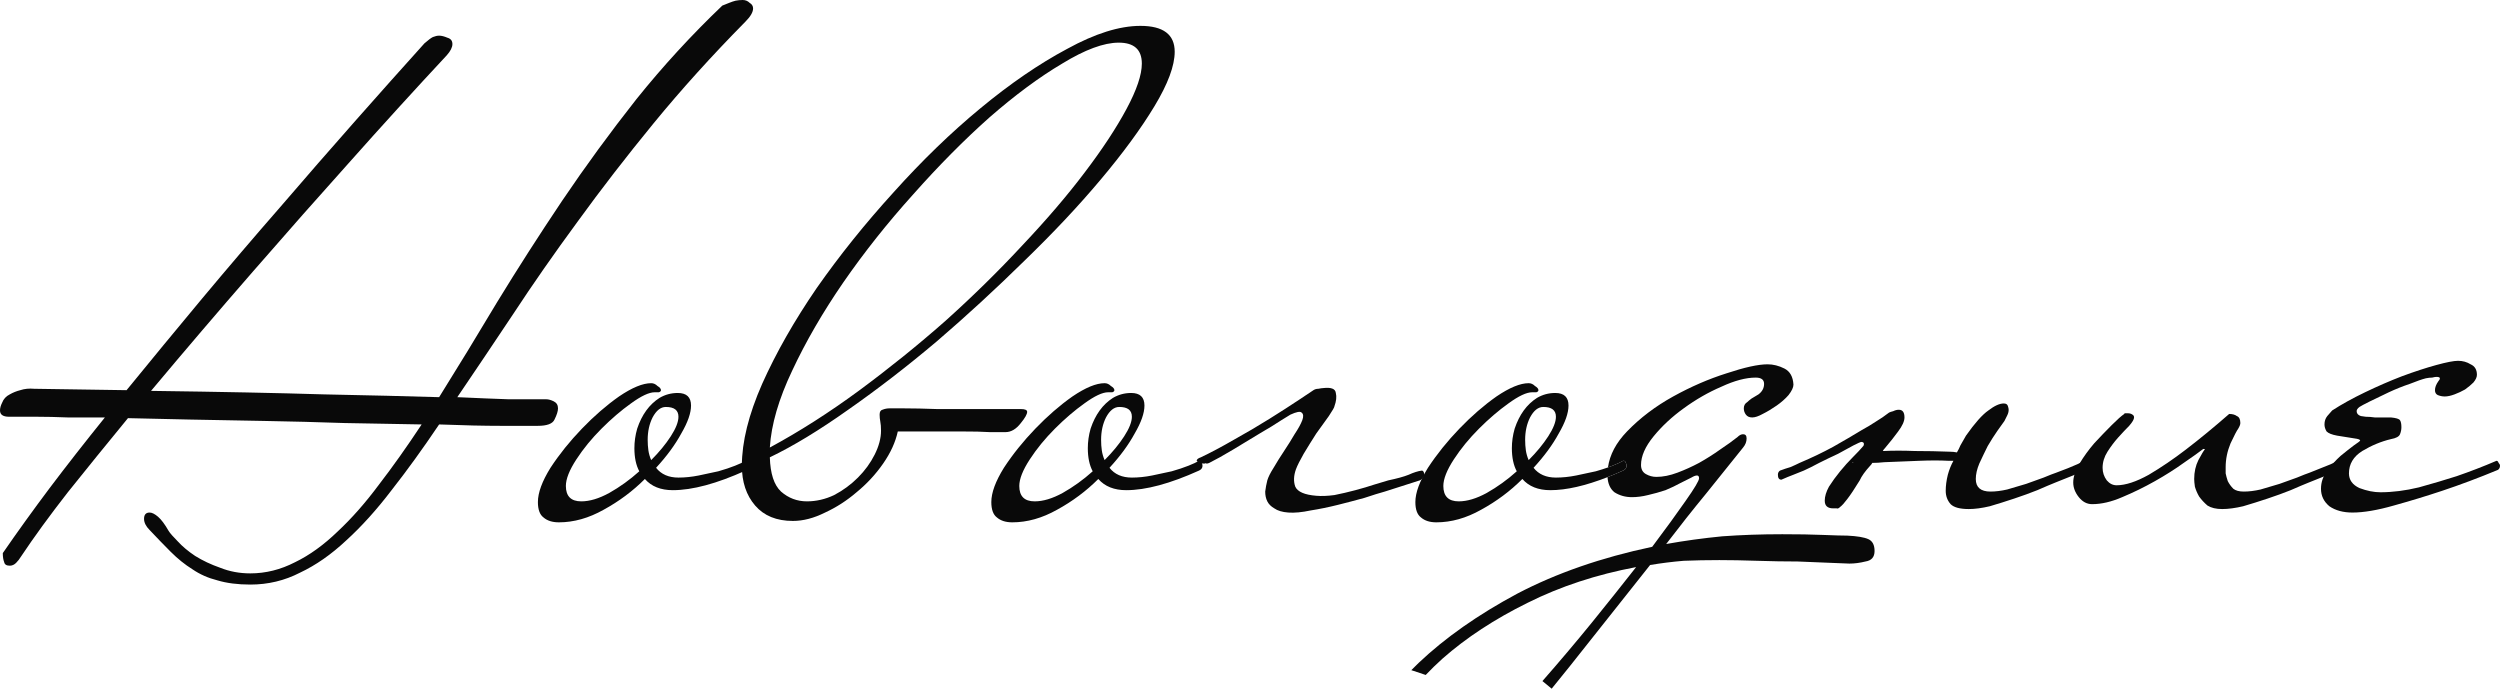 <?xml version="1.0" encoding="UTF-8"?> <svg xmlns="http://www.w3.org/2000/svg" viewBox="0 0 747.953 206.04" fill="none"><path d="M225.31 2.51C225.31 3.626 224.543 4.951 223.009 6.485C212.967 16.666 203.832 26.778 195.603 36.819C187.375 46.861 179.773 56.693 172.8 66.317C165.827 75.8 159.411 85.005 153.554 93.931C147.696 102.718 142.117 111.016 136.818 118.826C142.815 119.105 147.905 119.315 152.089 119.454C156.273 119.454 160.039 119.454 163.386 119.454C164.083 119.454 164.851 119.663 165.687 120.081C166.524 120.5 166.943 121.197 166.943 122.174C166.943 123.01 166.594 124.126 165.897 125.521C165.339 126.776 163.665 127.404 160.876 127.404C158.923 127.404 155.297 127.404 149.997 127.404C144.837 127.404 138.631 127.264 131.378 126.985C126.497 134.237 121.755 140.792 117.153 146.65C112.69 152.508 108.157 157.529 103.555 161.713C99.092 165.897 94.489 169.104 89.747 171.336C85.145 173.707 80.194 174.892 74.894 174.892C71.129 174.892 67.851 174.474 65.062 173.637C62.272 172.94 59.762 171.824 57.53 170.29C55.299 168.895 53.137 167.152 51.045 165.06C49.093 163.107 47.001 160.945 44.769 158.575C43.653 157.459 43.096 156.343 43.096 155.227C43.096 153.972 43.653 153.344 44.769 153.344C45.466 153.344 46.303 153.763 47.28 154.6C48.256 155.437 49.302 156.831 50.418 158.784C50.836 159.481 51.743 160.527 53.137 161.922C54.532 163.456 56.275 164.92 58.367 166.315C60.599 167.71 63.109 168.895 65.898 169.871C68.688 170.987 71.686 171.545 74.894 171.545C79.497 171.545 83.959 170.429 88.283 168.198C92.606 166.106 96.86 163.038 101.044 158.993C105.228 155.088 109.342 150.416 113.387 144.976C117.571 139.537 121.825 133.54 126.148 126.985C119.036 126.846 111.365 126.706 103.136 126.567C95.047 126.288 87.028 126.079 79.078 125.939C71.268 125.8 63.806 125.66 56.693 125.521C49.581 125.381 43.444 125.242 38.284 125.102C31.868 132.912 25.871 140.304 20.293 147.278C14.853 154.251 10.181 160.666 6.276 166.524C5.858 167.222 5.369 167.849 4.812 168.407C4.254 168.965 3.626 169.244 2.929 169.244C1.953 169.244 1.395 168.895 1.255 168.198C0.976 167.501 0.837 166.594 0.837 165.478C5.16 159.202 9.832 152.717 14.853 146.022C20.014 139.189 25.523 132.145 31.38 124.893C27.475 124.893 23.779 124.893 20.293 124.893C16.806 124.754 13.738 124.684 11.088 124.684H2.72C0.907 124.684 0 124.056 0 122.801C0 122.104 0.209 121.337 0.628 120.5C1.046 119.384 1.813 118.547 2.929 117.99C3.905 117.432 4.951 117.013 6.067 116.734C7.322 116.316 8.717 116.176 10.251 116.316L37.865 116.734C45.257 107.669 52.788 98.534 60.459 89.329C68.269 79.984 76.01 70.919 83.681 62.133C91.351 53.207 98.883 44.56 106.274 36.192C113.666 27.824 120.57 20.083 126.985 12.97C128.101 11.994 128.938 11.367 129.496 11.088C130.193 10.809 130.821 10.669 131.378 10.669C132.076 10.669 132.912 10.878 133.889 11.297C134.865 11.576 135.353 12.203 135.353 13.18C135.353 14.156 134.795 15.272 133.68 16.527C124.056 26.848 114.224 37.656 104.182 48.953C95.535 58.576 86.051 69.315 75.731 81.17C65.41 93.025 55.229 104.949 45.187 116.943C65.968 117.222 83.192 117.571 96.86 117.99C110.668 118.268 122.174 118.547 131.378 118.826C136.957 109.9 142.745 100.417 148.742 90.375C154.879 80.333 161.364 70.222 168.198 60.041C175.171 49.72 182.563 39.609 190.373 29.707C198.323 19.804 206.9 10.46 216.105 1.674C216.802 1.395 217.5 1.116 218.197 0.837C218.894 0.558 219.522 0.349 220.08 0.209C220.777 0.07 221.474 0 222.172 0C223.009 0 223.706 0.279 224.264 0.837C224.961 1.255 225.31 1.813 225.31 2.51Z" fill="#090909"></path><path d="M224.108 139.328C224.108 139.746 223.969 140.095 223.69 140.374C223.55 140.513 223.341 140.653 223.063 140.792C214.416 144.697 207.163 146.65 201.306 146.65C197.679 146.65 194.89 145.534 192.937 143.303C189.311 146.929 185.197 149.997 180.595 152.508C176.132 155.018 171.669 156.273 167.206 156.273C165.253 156.273 163.719 155.785 162.603 154.809C161.488 153.972 160.93 152.438 160.93 150.207C160.93 147.417 162.185 144 164.695 139.956C167.345 135.911 170.483 132.006 174.109 128.24C177.736 124.475 181.431 121.267 185.197 118.617C189.102 115.967 192.31 114.642 194.82 114.642C195.518 114.642 196.145 114.921 196.703 115.479C197.4 115.897 197.749 116.316 197.749 116.734C197.749 117.013 197.54 117.222 197.121 117.362C196.703 117.362 196.285 117.362 195.866 117.362C194.193 117.362 191.822 118.478 188.753 120.709C185.825 122.801 182.896 125.312 179.967 128.24C177.038 131.169 174.528 134.237 172.436 137.445C170.344 140.653 169.298 143.303 169.298 145.395C169.298 148.463 170.832 149.997 173.9 149.997C176.41 149.997 179.2 149.16 182.268 147.487C185.476 145.674 188.474 143.512 191.264 141.002C190.288 139.189 189.799 136.887 189.799 134.098C189.799 132.145 190.078 130.193 190.636 128.24C191.334 126.148 192.24 124.335 193.356 122.801C194.472 121.267 195.796 120.012 197.331 119.036C199.004 118.059 200.817 117.571 202.77 117.571C205.42 117.571 206.745 118.826 206.745 121.337C206.745 123.568 205.768 126.358 203.816 129.705C202.003 133.052 199.492 136.469 196.285 139.956C197.819 141.908 200.05 142.885 202.979 142.885C204.932 142.885 206.954 142.675 209.046 142.257C211.138 141.838 213.09 141.42 214.904 141.002C216.856 140.444 218.53 139.886 219.924 139.328C221.319 138.77 222.365 138.282 223.063 137.864H223.272C223.55 137.864 223.76 138.073 223.899 138.491C224.039 138.77 224.108 139.049 224.108 139.328ZM202.979 124.684C202.979 122.731 201.724 121.755 199.214 121.755C197.679 121.755 196.354 122.801 195.239 124.893C194.262 126.846 193.774 129.077 193.774 131.588C193.774 132.703 193.844 133.749 193.984 134.726C194.123 135.702 194.402 136.678 194.82 137.654C197.191 135.284 199.144 132.912 200.678 130.542C202.212 128.171 202.979 126.218 202.979 124.684Z" fill="#090909"></path><path d="M351.448 15.481C351.448 19.665 349.426 25.104 345.381 31.799C341.336 38.493 335.966 45.815 329.272 53.765C322.717 61.575 315.118 69.664 306.471 78.032C297.961 86.4 289.247 94.42 280.32 102.09C271.393 109.621 262.539 116.455 253.752 122.592C245.104 128.728 237.294 133.47 230.321 136.818C230.46 141.699 231.576 145.116 233.668 147.069C235.899 149.021 238.48 149.997 241.408 149.997C244.198 149.997 246.917 149.37 249.567 148.114C252.217 146.72 254.589 144.976 256.679 142.885C258.771 140.792 260.446 138.491 261.701 135.981C262.956 133.47 263.583 131.1 263.583 128.868C263.583 127.752 263.513 126.846 263.373 126.148C263.236 125.451 263.166 124.754 263.166 124.056C263.166 123.22 263.443 122.731 264.001 122.592C264.698 122.313 265.396 122.174 266.093 122.174C266.373 122.174 267.838 122.174 270.488 122.174C273.278 122.174 276.555 122.243 280.32 122.383C284.225 122.383 288.409 122.383 292.872 122.383C297.334 122.383 301.519 122.383 305.423 122.383C306.678 122.383 307.306 122.662 307.306 123.22C307.306 123.917 306.678 125.033 305.423 126.567C304.028 128.38 302.496 129.286 300.821 129.286C300.681 129.286 300.404 129.286 299.984 129.286C299.566 129.286 298.311 129.286 296.219 129.286C294.267 129.147 291.129 129.077 286.805 129.077C282.482 129.077 276.415 129.077 268.606 129.077C267.908 132.285 266.443 135.493 264.211 138.7C261.981 141.908 259.329 144.767 256.261 147.278C253.332 149.788 250.194 151.81 246.848 153.344C243.5 155.018 240.293 155.855 237.224 155.855C232.343 155.855 228.577 154.321 225.928 151.253C223.278 148.184 221.953 144.209 221.953 139.328C221.953 132.215 223.975 124.056 228.019 114.852C232.203 105.507 237.643 95.954 244.337 86.191C251.172 76.428 258.841 66.875 267.348 57.53C275.858 48.046 284.505 39.679 293.289 32.426C302.216 25.034 310.863 19.107 319.232 14.644C327.599 10.042 334.922 7.74 341.199 7.74C348.031 7.74 351.448 10.321 351.448 15.481ZM341.616 19.037C341.616 14.853 339.314 12.761 334.712 12.761C330.249 12.761 324.6 14.853 317.768 19.037C310.933 23.082 303.681 28.451 296.009 35.146C288.479 41.84 280.877 49.511 273.208 58.158C265.536 66.666 258.564 75.452 252.287 84.517C246.15 93.443 241.06 102.23 237.015 110.877C232.971 119.384 230.739 127.055 230.321 133.889C239.107 129.147 247.963 123.499 256.889 116.943C265.956 110.249 274.603 103.276 282.83 96.023C291.059 88.632 298.729 81.1 305.843 73.43C313.095 65.759 319.3 58.507 324.462 51.673C329.762 44.699 333.944 38.354 337.014 32.635C340.081 26.917 341.616 22.385 341.616 19.037Z" fill="#090909"></path><path d="M359.762 139.328C359.762 139.746 359.622 140.095 359.345 140.374C359.205 140.513 358.995 140.653 358.718 140.792C350.071 144.697 342.816 146.65 336.959 146.65C333.334 146.65 330.544 145.534 328.592 143.303C324.965 146.929 320.85 149.997 316.248 152.508C311.785 155.018 307.323 156.273 302.859 156.273C300.906 156.273 299.374 155.785 298.256 154.809C297.141 153.972 296.584 152.438 296.584 150.207C296.584 147.417 297.839 144 300.349 139.956C302.999 135.911 306.138 132.006 309.763 128.24C313.39 124.475 317.085 121.267 320.85 118.617C324.757 115.967 327.964 114.642 330.474 114.642C331.172 114.642 331.799 114.921 332.357 115.479C333.054 115.897 333.404 116.316 333.404 116.734C333.404 117.013 333.194 117.222 332.774 117.362C332.357 117.362 331.939 117.362 331.519 117.362C329.847 117.362 327.474 118.478 324.407 120.709C321.477 122.801 318.55 125.312 315.62 128.24C312.693 131.169 310.181 134.237 308.091 137.445C305.998 140.653 304.951 143.303 304.951 145.395C304.951 148.463 306.486 149.997 309.553 149.997C312.065 149.997 314.853 149.16 317.923 147.487C321.13 145.674 324.127 143.512 326.917 141.002C325.942 139.189 325.455 136.887 325.455 134.098C325.455 132.145 325.732 130.193 326.29 128.24C326.987 126.148 327.894 124.335 329.009 122.801C330.124 121.267 331.449 120.012 332.984 119.036C334.659 118.059 336.471 117.571 338.424 117.571C341.074 117.571 342.399 118.826 342.399 121.337C342.399 123.568 341.424 126.358 339.469 129.705C337.656 133.052 335.146 136.469 331.939 139.956C333.472 141.908 335.704 142.885 338.634 142.885C340.586 142.885 342.609 142.675 344.701 142.257C346.791 141.838 348.746 141.42 350.558 141.002C352.51 140.444 354.183 139.886 355.578 139.328C356.973 138.77 358.02 138.282 358.718 137.864H358.925C359.205 137.864 359.412 138.073 359.552 138.491C359.692 138.77 359.762 139.049 359.762 139.328ZM338.634 124.684C338.634 122.731 337.379 121.755 334.867 121.755C333.334 121.755 332.009 122.801 330.892 124.893C329.917 126.846 329.429 129.077 329.429 131.588C329.429 132.703 329.497 133.749 329.637 134.726C329.777 135.702 330.057 136.678 330.474 137.654C332.844 135.284 334.797 132.912 336.331 130.542C337.866 128.171 338.634 126.218 338.634 124.684Z" fill="#090909"></path><path d="M399.237 121.546C399.237 121.825 398.68 122.801 397.565 124.475C396.448 126.009 395.193 127.752 393.798 129.705C392.543 131.657 391.288 133.68 390.033 135.771C388.918 137.724 388.151 139.258 387.731 140.374C387.033 142.327 386.966 144.07 387.523 145.604C388.221 147.138 390.311 148.045 393.798 148.324C395.333 148.463 397.145 148.393 399.237 148.114C401.33 147.696 403.422 147.208 405.515 146.65C407.607 146.092 409.489 145.534 411.162 144.976C412.974 144.419 414.369 144 415.346 143.721C417.996 143.163 420.019 142.606 421.414 142.048C422.946 141.35 424.271 140.932 425.388 140.792C425.666 140.792 425.876 141.002 426.016 141.42C426.156 141.838 426.156 142.187 426.016 142.466C425.596 143.163 425.178 143.582 424.761 143.721L414.299 147.069C412.767 147.487 410.744 148.114 408.234 148.951C405.722 149.649 403.072 150.346 400.282 151.043C397.495 151.741 394.775 152.298 392.125 152.717C389.476 153.275 387.243 153.484 385.431 153.344C383.618 153.205 382.224 152.787 381.246 152.089C380.271 151.532 379.574 150.834 379.154 149.997C378.736 149.16 378.526 148.184 378.526 147.069C378.666 145.953 378.876 144.837 379.154 143.721C379.434 142.745 380.061 141.49 381.036 139.956C382.014 138.282 383.058 136.608 384.176 134.935C385.291 133.261 386.336 131.588 387.313 129.914C388.428 128.24 389.196 126.846 389.616 125.73C390.033 124.614 389.963 123.847 389.406 123.429C388.986 123.01 387.871 123.22 386.058 124.056C386.058 124.056 385.151 124.614 383.338 125.73C381.664 126.846 379.504 128.171 376.854 129.705C374.342 131.239 371.692 132.843 368.904 134.516C366.115 136.19 363.742 137.515 361.79 138.491C361.512 138.631 361.232 138.7 360.955 138.7C360.815 138.561 360.605 138.561 360.327 138.7C359.63 138.7 359.07 138.631 358.653 138.491C358.373 138.212 358.165 138.003 358.025 137.864C358.025 137.445 358.443 137.096 359.28 136.818C362.21 135.423 365.487 133.68 369.112 131.588C372.879 129.496 376.434 127.404 379.781 125.312C383.128 123.22 386.058 121.337 388.568 119.663C391.078 117.99 392.543 117.013 392.96 116.734C393.38 116.455 393.868 116.316 394.425 116.316C395.123 116.176 395.613 116.107 395.89 116.107C398.263 115.828 399.517 116.316 399.655 117.571C399.935 118.687 399.795 120.012 399.237 121.546Z" fill="#090909"></path><path d="M486.632 139.328C486.632 139.746 486.492 140.095 486.212 140.374C486.075 140.513 485.865 140.653 485.585 140.792C483.99 141.513 482.442 142.167 480.942 142.755C474.31 145.352 468.606 146.65 463.828 146.65C460.201 146.65 457.414 145.534 455.461 143.303C451.834 146.929 447.719 149.997 443.117 152.508C438.655 155.018 434.193 156.273 429.728 156.273C427.776 156.273 426.243 155.785 425.126 154.809C424.011 153.972 423.453 152.438 423.453 150.207C423.453 147.417 424.708 144 427.218 139.956C429.868 135.911 433.005 132.006 436.633 128.24C440.257 124.475 443.955 121.267 447.719 118.617C451.624 115.967 454.834 114.642 457.344 114.642C458.041 114.642 458.669 114.921 459.226 115.479C459.924 115.897 460.271 116.316 460.271 116.734C460.271 117.013 460.064 117.222 459.644 117.362C459.226 117.362 458.809 117.362 458.389 117.362C456.716 117.362 454.344 118.478 451.277 120.709C448.347 122.801 445.42 125.312 442.49 128.24C439.562 131.169 437.05 134.237 434.958 137.445C432.868 140.653 431.82 143.303 431.82 145.395C431.82 148.463 433.355 149.997 436.423 149.997C438.932 149.997 441.722 149.16 444.792 147.487C447.999 145.674 450.997 143.512 453.787 141.002C452.812 139.189 452.322 136.887 452.322 134.098C452.322 132.145 452.602 130.193 453.159 128.24C453.857 126.148 454.764 124.335 455.879 122.801C456.994 121.267 458.319 120.012 459.854 119.036C461.529 118.059 463.341 117.571 465.293 117.571C467.943 117.571 469.268 118.826 469.268 121.337C469.268 123.568 468.291 126.358 466.338 129.705C464.526 133.052 462.016 136.469 458.809 139.956C460.341 141.908 462.574 142.885 465.503 142.885C467.456 142.885 469.478 142.675 471.568 142.257C473.66 141.838 475.613 141.42 477.428 141.002C478.775 140.617 479.99 140.231 481.072 139.846C481.557 139.674 482.015 139.501 482.447 139.328C483.842 138.77 484.887 138.282 485.585 137.864H485.795C486.075 137.864 486.282 138.073 486.422 138.491C486.562 138.77 486.632 139.049 486.632 139.328ZM465.503 124.684C465.503 122.731 464.246 121.755 461.736 121.755C460.201 121.755 458.876 122.801 457.761 124.893C456.786 126.846 456.296 129.077 456.296 131.588C456.296 132.703 456.366 133.749 456.506 134.726C456.646 135.702 456.924 136.678 457.344 137.654C459.714 135.284 461.666 132.912 463.201 130.542C464.736 128.171 465.503 126.218 465.503 124.684Z" fill="#090909"></path><path d="M556.393 143.721C554.858 146.232 553.603 148.114 552.625 149.37C551.79 150.485 551.093 151.253 550.533 151.671C550.116 152.089 549.768 152.229 549.488 152.089C549.208 152.089 548.861 152.089 548.443 152.089C546.768 152.089 545.931 151.322 545.931 149.788C545.931 148.533 546.351 147.138 547.188 145.604C548.163 144.07 549.278 142.536 550.533 141.002C551.79 139.468 553.045 138.073 554.3 136.818C555.695 135.423 556.74 134.307 557.438 133.47C557.578 133.331 557.648 133.122 557.648 132.843C557.648 132.424 557.368 132.215 556.81 132.215C556.67 132.215 555.903 132.564 554.51 133.261C553.253 133.959 551.72 134.795 549.906 135.771C548.093 136.608 546.211 137.515 544.258 138.491C542.446 139.468 540.911 140.234 539.656 140.792C538.679 141.211 537.634 141.629 536.519 142.048C535.401 142.466 534.217 142.954 532.962 143.512C532.264 143.512 531.914 143.024 531.914 142.048C531.914 141.49 532.124 141.071 532.544 140.792C533.659 140.374 534.704 140.025 535.681 139.746C536.656 139.328 537.564 138.91 538.401 138.491C542.026 136.957 545.373 135.353 548.443 133.68C551.65 131.866 554.51 130.193 557.02 128.659C558.552 127.822 559.947 126.985 561.202 126.148C562.597 125.312 563.922 124.405 565.18 123.429C565.457 123.289 565.875 123.15 566.435 123.01C566.992 122.731 567.549 122.592 568.107 122.592C569.222 122.592 569.782 123.359 569.782 124.893C569.782 126.009 569.154 127.404 567.897 129.077C566.782 130.611 565.457 132.285 563.922 134.098C563.645 134.377 563.435 134.656 563.295 134.935H563.505C566.295 134.795 569.432 134.795 572.919 134.935C576.406 134.935 579.891 135.005 583.378 135.144C584.076 135.144 584.773 135.214 585.471 135.353C585.888 134.656 586.238 133.959 586.516 133.261C587.213 132.006 587.773 131.03 588.191 130.332C590.84 126.567 593.073 124.056 594.885 122.801C596.698 121.406 598.233 120.709 599.487 120.709C600.185 120.709 600.602 120.988 600.742 121.546C600.882 121.964 600.952 122.313 600.952 122.592C600.952 123.15 600.812 123.708 600.532 124.265L599.697 125.939C599.277 126.497 598.58 127.473 597.605 128.868C596.628 130.263 595.653 131.797 594.675 133.47C593.838 135.144 593.003 136.887 592.165 138.7C591.468 140.374 591.12 141.908 591.12 143.303C591.12 145.813 592.583 147.069 595.513 147.069C597.048 147.069 598.72 146.859 600.532 146.441C602.485 145.883 604.37 145.325 606.182 144.767C608.134 144.07 609.877 143.442 611.412 142.885C613.087 142.187 614.341 141.699 615.176 141.42C617.826 140.444 619.919 139.607 621.454 138.91C622.568 138.352 623.406 138.003 623.963 137.864C624.661 137.864 625.011 138.352 625.011 139.328C625.011 140.025 624.801 140.444 624.383 140.583L614.969 144.349C613.574 144.907 611.762 145.674 609.529 146.65C607.437 147.487 605.135 148.324 602.625 149.16C600.115 149.997 597.675 150.764 595.303 151.462C592.933 152.019 590.84 152.298 589.028 152.298C586.378 152.298 584.563 151.81 583.588 150.834C582.611 149.718 582.124 148.393 582.124 146.859C582.124 145.325 582.334 143.721 582.751 142.048C583.168 140.513 583.728 139.119 584.426 137.864H582.961C580.451 137.724 577.521 137.724 574.174 137.864C570.827 138.003 567.339 138.143 563.715 138.282C562.46 138.422 561.272 138.491 560.157 138.491C560.017 138.77 559.81 139.049 559.53 139.328C557.995 141.002 556.95 142.466 556.393 143.721ZM554.51 138.282H554.3C554.16 138.561 554.23 138.561 554.51 138.282Z" fill="#090909"></path><path d="M700.814 139.328C700.814 139.886 700.604 140.304 700.186 140.583L690.772 144.349C689.377 144.907 687.564 145.674 685.332 146.65C683.24 147.487 680.937 148.324 678.427 149.16C675.918 149.997 673.478 150.764 671.105 151.462C668.736 152.019 666.643 152.298 664.831 152.298C663.016 152.298 661.554 151.95 660.436 151.253C659.461 150.416 658.624 149.509 657.926 148.533C657.369 147.557 656.949 146.58 656.671 145.604C656.531 144.628 656.461 143.861 656.461 143.303C656.461 141.211 656.881 139.328 657.716 137.654C658.694 135.841 659.321 134.795 659.601 134.516C659.739 134.377 659.601 134.307 659.181 134.307C657.926 135.284 655.974 136.678 653.324 138.491C650.814 140.304 647.954 142.117 644.747 143.93C641.54 145.744 638.262 147.348 634.915 148.742C631.705 150.137 628.708 150.834 625.918 150.834C624.383 150.834 623.058 150.137 621.944 148.742C620.829 147.348 620.271 145.883 620.271 144.349C620.271 142.675 620.899 140.792 622.154 138.7C623.408 136.608 624.873 134.586 626.546 132.634C628.358 130.681 630.103 128.868 631.775 127.194C633.45 125.521 634.705 124.405 635.543 123.847C635.543 123.708 635.613 123.638 635.75 123.638H636.588C637.285 123.638 637.843 123.847 638.262 124.265C638.4 124.405 638.47 124.614 638.47 124.893C638.47 125.451 637.983 126.288 637.005 127.404C636.03 128.38 634.915 129.565 633.658 130.96C632.543 132.215 631.498 133.61 630.52 135.144C629.546 136.678 629.056 138.282 629.056 139.956C629.056 141.35 629.476 142.606 630.313 143.721C631.148 144.697 632.125 145.186 633.24 145.186C635.89 145.186 639.097 144.14 642.865 142.048C646.629 139.816 650.324 137.306 653.952 134.516C658.136 131.309 662.458 127.752 666.923 123.847C667.898 123.847 668.666 124.056 669.223 124.475C669.921 124.754 670.268 125.451 670.268 126.567C670.268 126.985 670.061 127.543 669.641 128.24C669.223 128.798 668.456 130.263 667.341 132.634C666.363 135.005 665.876 137.375 665.876 139.746C665.876 140.165 665.876 140.792 665.876 141.629C666.016 142.327 666.226 143.094 666.503 143.93C666.923 144.767 667.481 145.534 668.178 146.232C668.876 146.79 669.921 147.069 671.315 147.069C672.85 147.069 674.523 146.859 676.335 146.441C678.287 145.883 680.172 145.325 681.985 144.767C683.937 144.07 685.68 143.442 687.214 142.885C688.889 142.187 690.144 141.699 690.979 141.42C693.769 140.304 695.861 139.468 697.256 138.91C698.094 138.491 698.929 138.143 699.766 137.864C700.046 137.864 700.254 138.073 700.394 138.491C700.674 138.77 700.814 139.049 700.814 139.328Z" fill="#090909"></path><path d="M747.951 139.328C747.951 139.886 747.743 140.304 747.323 140.583C741.606 142.954 736.026 145.046 730.587 146.859C725.985 148.393 721.175 149.858 716.153 151.253C711.27 152.647 707.158 153.344 703.811 153.344C701.021 153.344 698.719 152.717 696.906 151.462C695.234 150.067 694.396 148.324 694.396 146.232C694.396 144.279 695.024 142.466 696.279 140.792C697.534 139.119 698.859 137.654 700.254 136.399C701.789 135.144 703.113 134.098 704.228 133.261C705.483 132.424 706.111 131.936 706.111 131.797C706.111 131.518 705.553 131.309 704.438 131.169C703.461 131.03 701.719 130.751 699.209 130.332C697.674 130.053 696.626 129.635 696.069 129.077C695.651 128.38 695.441 127.682 695.441 126.985C695.441 126.009 695.721 125.172 696.279 124.475C696.976 123.638 697.464 123.08 697.744 122.801C700.534 120.988 703.811 119.175 707.576 117.362C711.34 115.549 715.038 113.945 718.662 112.55C722.43 111.156 725.847 110.04 728.914 109.203C731.982 108.366 734.144 107.948 735.399 107.948C736.794 107.948 738.049 108.296 739.166 108.994C740.421 109.552 741.049 110.598 741.049 112.132C741.049 112.829 740.699 113.596 740.001 114.433C739.304 115.13 738.469 115.828 737.491 116.525C736.516 117.083 735.469 117.571 734.354 117.99C733.237 118.408 732.262 118.617 731.424 118.617C730.727 118.617 730.029 118.478 729.332 118.199C728.774 117.92 728.497 117.432 728.497 116.734C728.497 115.897 728.844 114.991 729.542 114.015C729.822 113.736 729.959 113.457 729.959 113.178C729.959 112.899 729.612 112.759 728.914 112.759C728.634 112.759 728.217 112.829 727.659 112.969C727.102 112.969 726.474 113.038 725.777 113.178C724.66 113.457 723.057 114.015 720.965 114.852C718.872 115.549 716.78 116.386 714.688 117.362C712.595 118.338 710.713 119.245 709.041 120.081C707.366 120.918 706.321 121.476 705.903 121.755C705.343 122.174 705.066 122.592 705.066 123.01C705.066 123.708 705.483 124.196 706.321 124.475C706.461 124.475 706.948 124.544 707.786 124.684C708.621 124.684 709.528 124.754 710.505 124.893C711.48 124.893 712.388 124.893 713.225 124.893C714.2 124.893 714.898 124.893 715.315 124.893C716.85 125.033 717.758 125.312 718.035 125.73C718.315 126.148 718.455 126.846 718.455 127.822C718.455 128.519 718.315 129.217 718.035 129.914C717.758 130.611 716.85 131.1 715.315 131.378C712.388 132.076 709.528 133.261 706.738 134.935C704.088 136.608 702.763 138.84 702.763 141.629C702.763 143.582 703.811 145.046 705.903 146.022C708.133 146.859 710.225 147.278 712.178 147.278C715.805 147.278 719.64 146.79 723.685 145.813C727.729 144.697 731.494 143.582 734.981 142.466C739.026 141.071 743.001 139.537 746.906 137.864C747.186 137.864 747.393 138.073 747.533 138.491C747.813 138.77 747.951 139.049 747.951 139.328Z" fill="#090909"></path><path d="M486.632 139.328C486.632 139.746 486.492 140.095 486.212 140.374C486.075 140.513 485.865 140.653 485.585 140.792C483.99 141.513 482.442 142.167 480.942 142.755C481.07 144.768 481.76 146.276 483.012 147.278C484.545 148.254 486.29 148.742 488.242 148.742C489.774 148.742 491.379 148.533 493.054 148.114C494.866 147.696 496.609 147.208 498.284 146.65C499.956 145.953 501.421 145.255 502.676 144.558L506.023 142.885C506.721 142.466 507.278 142.257 507.698 142.257C508.116 142.257 508.326 142.536 508.326 143.094C508.326 143.791 507.001 146.022 504.351 149.788C501.839 153.414 498.491 158.017 494.309 163.595C479.105 166.803 465.648 171.475 453.932 177.612C442.217 183.888 432.385 190.792 424.436 198.323C423.683 199.047 422.951 199.773 422.234 200.5L426.546 201.937C428.113 200.284 429.781 198.661 431.548 197.068C438.66 190.792 447.167 185.213 457.071 180.331C466.833 175.45 477.643 171.894 489.497 169.662C485.452 174.823 481.06 180.331 476.318 186.189C471.435 192.186 466.483 198.044 461.464 203.762L464.233 206.04C466.011 203.871 467.806 201.647 469.623 199.369C477.713 189.188 485.732 179.076 493.682 169.035C497.029 168.477 500.376 168.058 503.723 167.779C507.208 167.64 510.765 167.57 514.39 167.57C517.738 167.57 521.505 167.64 525.69 167.779C530.012 167.919 534.057 167.988 537.821 167.988C541.726 168.128 545.143 168.267 548.073 168.407C551 168.546 552.745 168.616 553.303 168.616C554.838 168.616 556.44 168.407 558.115 167.988C559.927 167.71 560.835 166.664 560.835 164.851C560.835 163.038 560.207 161.852 558.952 161.294C557.695 160.736 555.605 160.388 552.675 160.248C551.28 160.248 548.841 160.178 545.353 160.039C542.006 159.899 537.961 159.83 533.219 159.83C526.944 159.83 520.947 160.039 515.228 160.457C509.511 161.015 503.931 161.782 498.491 162.759C502.536 157.459 506.511 152.438 510.416 147.696C514.323 142.815 518.018 138.212 521.505 133.889C522.202 133.052 522.55 132.145 522.55 131.169C522.55 130.332 522.202 129.914 521.505 129.914C520.947 129.914 520.387 130.193 519.83 130.751C518.435 131.866 516.693 133.122 514.6 134.516C512.648 135.911 510.556 137.236 508.326 138.491C506.233 139.607 504.071 140.583 501.839 141.42C499.609 142.257 497.516 142.675 495.564 142.675C494.447 142.675 493.402 142.396 492.424 141.838C491.449 141.281 490.962 140.374 490.962 139.119C490.962 136.469 492.217 133.61 494.726 130.542C497.236 127.473 500.236 124.684 503.723 122.174C507.348 119.524 511.113 117.362 515.02 115.688C518.925 113.875 522.342 112.969 525.27 112.969C526.944 112.969 527.779 113.596 527.779 114.852C527.779 116.107 527.222 117.153 526.107 117.99L524.015 119.245C523.457 119.663 523.037 120.012 522.76 120.291C522.062 120.709 521.715 121.337 521.715 122.174C521.715 122.871 521.922 123.499 522.342 124.056C522.76 124.614 523.387 124.893 524.225 124.893C525.06 124.893 526.107 124.544 527.362 123.847C528.757 123.15 530.152 122.313 531.547 121.337C532.942 120.36 534.127 119.315 535.101 118.199C536.079 116.943 536.566 115.897 536.566 115.061C536.426 112.69 535.521 111.086 533.847 110.249C532.174 109.412 530.499 108.994 528.827 108.994C526.037 108.994 521.922 109.9 516.483 111.713C511.183 113.387 505.883 115.688 500.584 118.617C495.284 121.546 490.682 125.033 486.777 129.077C483.5 132.47 481.6 136.06 481.072 139.846C481.557 139.674 482.015 139.501 482.447 139.328C483.842 138.77 484.887 138.282 485.585 137.864H485.795C486.075 137.864 486.282 138.073 486.422 138.491C486.562 138.77 486.632 139.049 486.632 139.328Z" fill="#090909"></path></svg> 